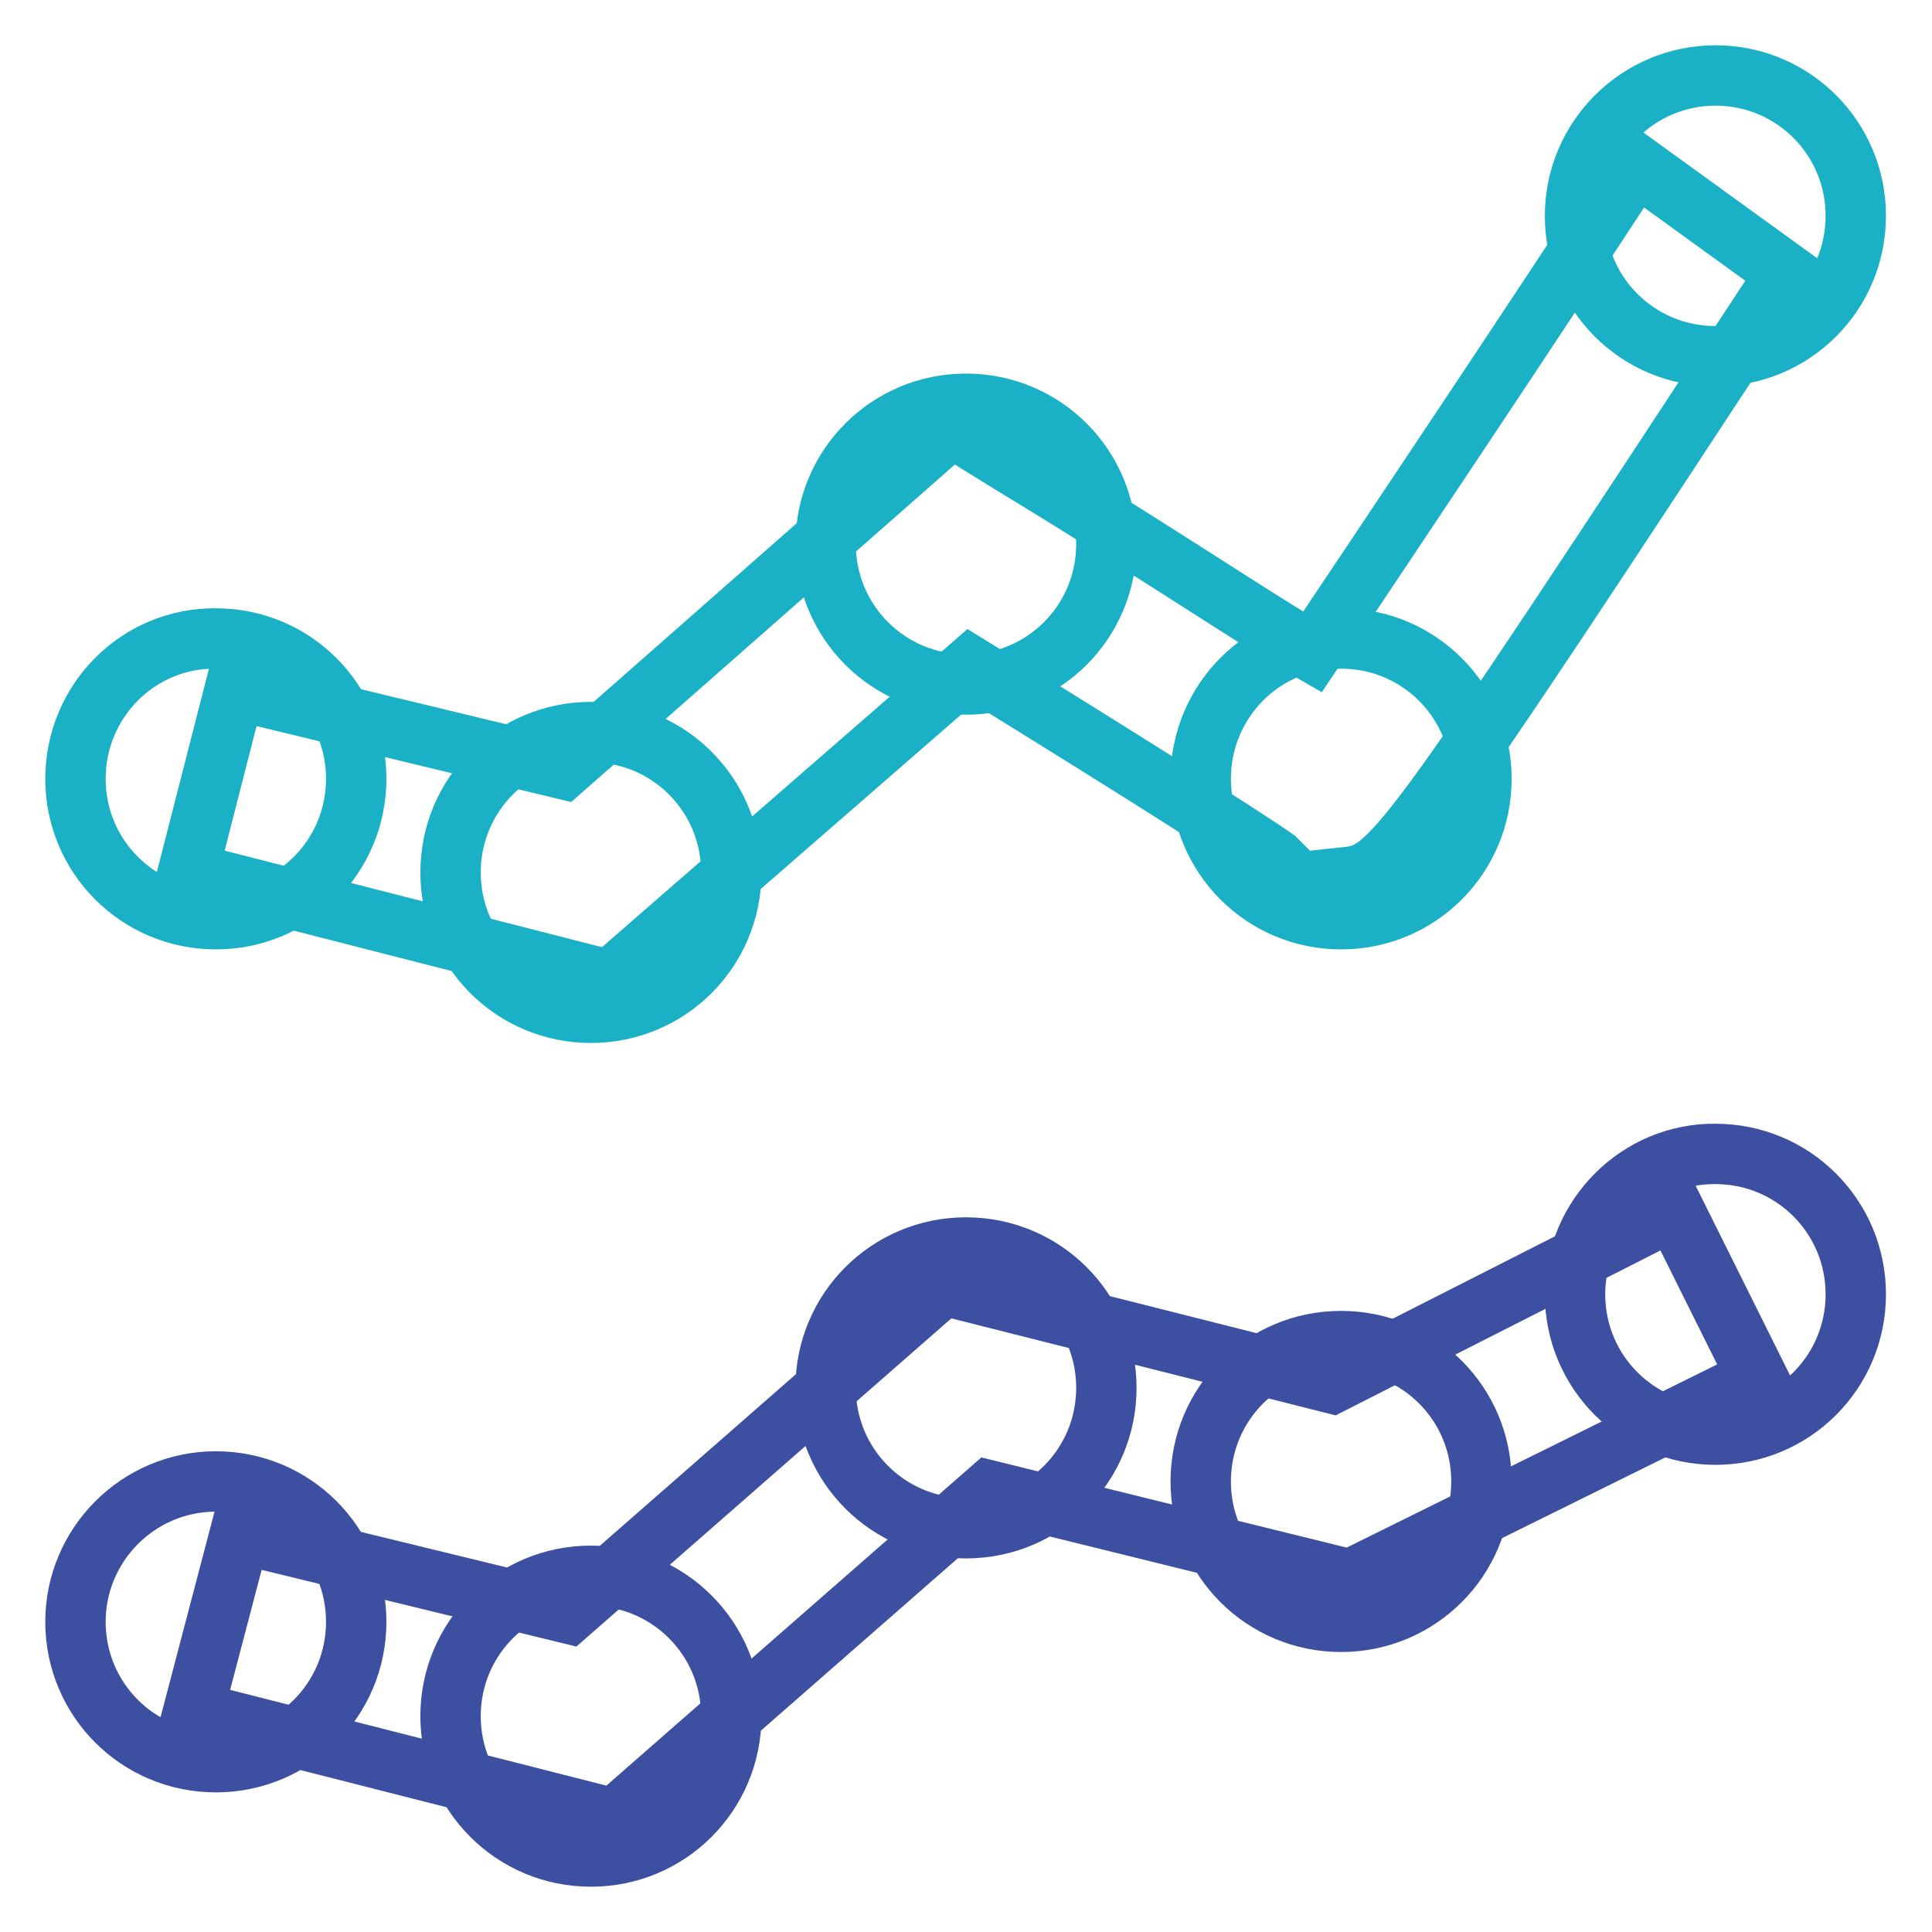 <?xml version="1.0" encoding="utf-8"?>
<!-- Svg Vector Icons : http://www.onlinewebfonts.com/icon -->
<!DOCTYPE svg PUBLIC "-//W3C//DTD SVG 1.1//EN" "http://www.w3.org/Graphics/SVG/1.1/DTD/svg11.dtd">
<svg version="1.1" xmlns="http://www.w3.org/2000/svg" xmlns:xlink="http://www.w3.org/1999/xlink" x="0px" y="0px" viewBox="0 0 256 256" enable-background="new 0 0 256 256" xml:space="preserve">
<g> <path stroke-width="8" fill-opacity="0" stroke="#3d4fa1"  d="M10,214.9c0,10.3,8.3,18.6,18.6,18.6c10.3,0,18.6-8.3,18.6-18.6c0-10.3-8.3-18.6-18.6-18.6 C18.3,196.3,10,204.7,10,214.9z"/> <path stroke-width="8" fill-opacity="0" stroke="#3d4fa1"  d="M59.7,227.4c0,10.3,8.3,18.6,18.6,18.6s18.6-8.3,18.6-18.6c0-10.3-8.3-18.6-18.6-18.6 S59.7,217.1,59.7,227.4z"/> <path stroke-width="8" fill-opacity="0" stroke="#3d4fa1"  d="M109.4,183.9c0,10.3,8.3,18.6,18.6,18.6c10.3,0,18.6-8.3,18.6-18.6s-8.3-18.6-18.6-18.6 C117.7,165.3,109.4,173.6,109.4,183.9z"/> <path stroke-width="8" fill-opacity="0" stroke="#3d4fa1"  d="M159.1,196.3c0,10.3,8.3,18.6,18.6,18.6c10.3,0,18.6-8.3,18.6-18.6c0-10.3-8.3-18.6-18.6-18.6 C167.4,177.7,159.1,186,159.1,196.3z"/> <path stroke-width="8" fill-opacity="0" stroke="#3d4fa1"  d="M208.7,171.5c0,10.3,8.3,18.6,18.6,18.6c10.3,0,18.6-8.3,18.6-18.6c0-10.3-8.3-18.6-18.6-18.6 C217.1,152.8,208.7,161.2,208.7,171.5z"/> <path stroke-width="8" fill-opacity="0" stroke="#3d4fa1"  d="M221.8,160.3l-45.3,23l-51.5-13l-49.7,43.5l-43.5-10.6l-6.2,23.6L81.4,241l49.7-43.5l47.8,11.8l54-26.7 L221.8,160.3z"/> <path stroke-width="8" fill-opacity="0" stroke="#1ab1c7"  d="M10,103.2c0,10.3,8.3,18.6,18.6,18.6c10.3,0,18.6-8.3,18.6-18.6c0-10.3-8.3-18.6-18.6-18.6 C18.3,84.5,10,92.9,10,103.2z"/> <path stroke-width="8" fill-opacity="0" stroke="#1ab1c7"  d="M59.7,115.6c0,10.3,8.3,18.6,18.6,18.6s18.6-8.3,18.6-18.6c0-10.3-8.3-18.6-18.6-18.6 S59.7,105.3,59.7,115.6z"/> <path stroke-width="8" fill-opacity="0" stroke="#1ab1c7"  d="M109.4,72.1c0,10.3,8.3,18.6,18.6,18.6c10.3,0,18.6-8.3,18.6-18.6c0-10.3-8.3-18.6-18.6-18.6 C117.7,53.5,109.4,61.8,109.4,72.1z"/> <path stroke-width="8" fill-opacity="0" stroke="#1ab1c7"  d="M159.1,103.2c0,10.3,8.3,18.6,18.6,18.6c10.3,0,18.6-8.3,18.6-18.6c0-10.3-8.3-18.6-18.6-18.6 C167.4,84.5,159.1,92.9,159.1,103.2z"/> <path stroke-width="8" fill-opacity="0" stroke="#1ab1c7"  d="M208.7,28.6c0,10.3,8.3,18.6,18.6,18.6c10.3,0,18.6-8.3,18.6-18.6c0-10.3-8.3-18.6-18.6-18.6 C217.1,10,208.7,18.3,208.7,28.6z"/> <path stroke-width="8" fill-opacity="0" stroke="#1ab1c7"  d="M216.8,21.8c-13,19.9-32.9,49.7-42.9,64.6c-7.5-4.3-19.3-12.4-39.7-24.8l-8.1-5l-51.5,45.3L31.1,91.4 l-6.2,24.2l55.9,14.3l47.8-41.6c16.1,9.9,36,22.4,40.4,25.5l3.1,3.1l5.6-0.6c6.8-0.6,6.8-0.6,59-80.1L216.8,21.8L216.8,21.8z"/></g>
</svg>